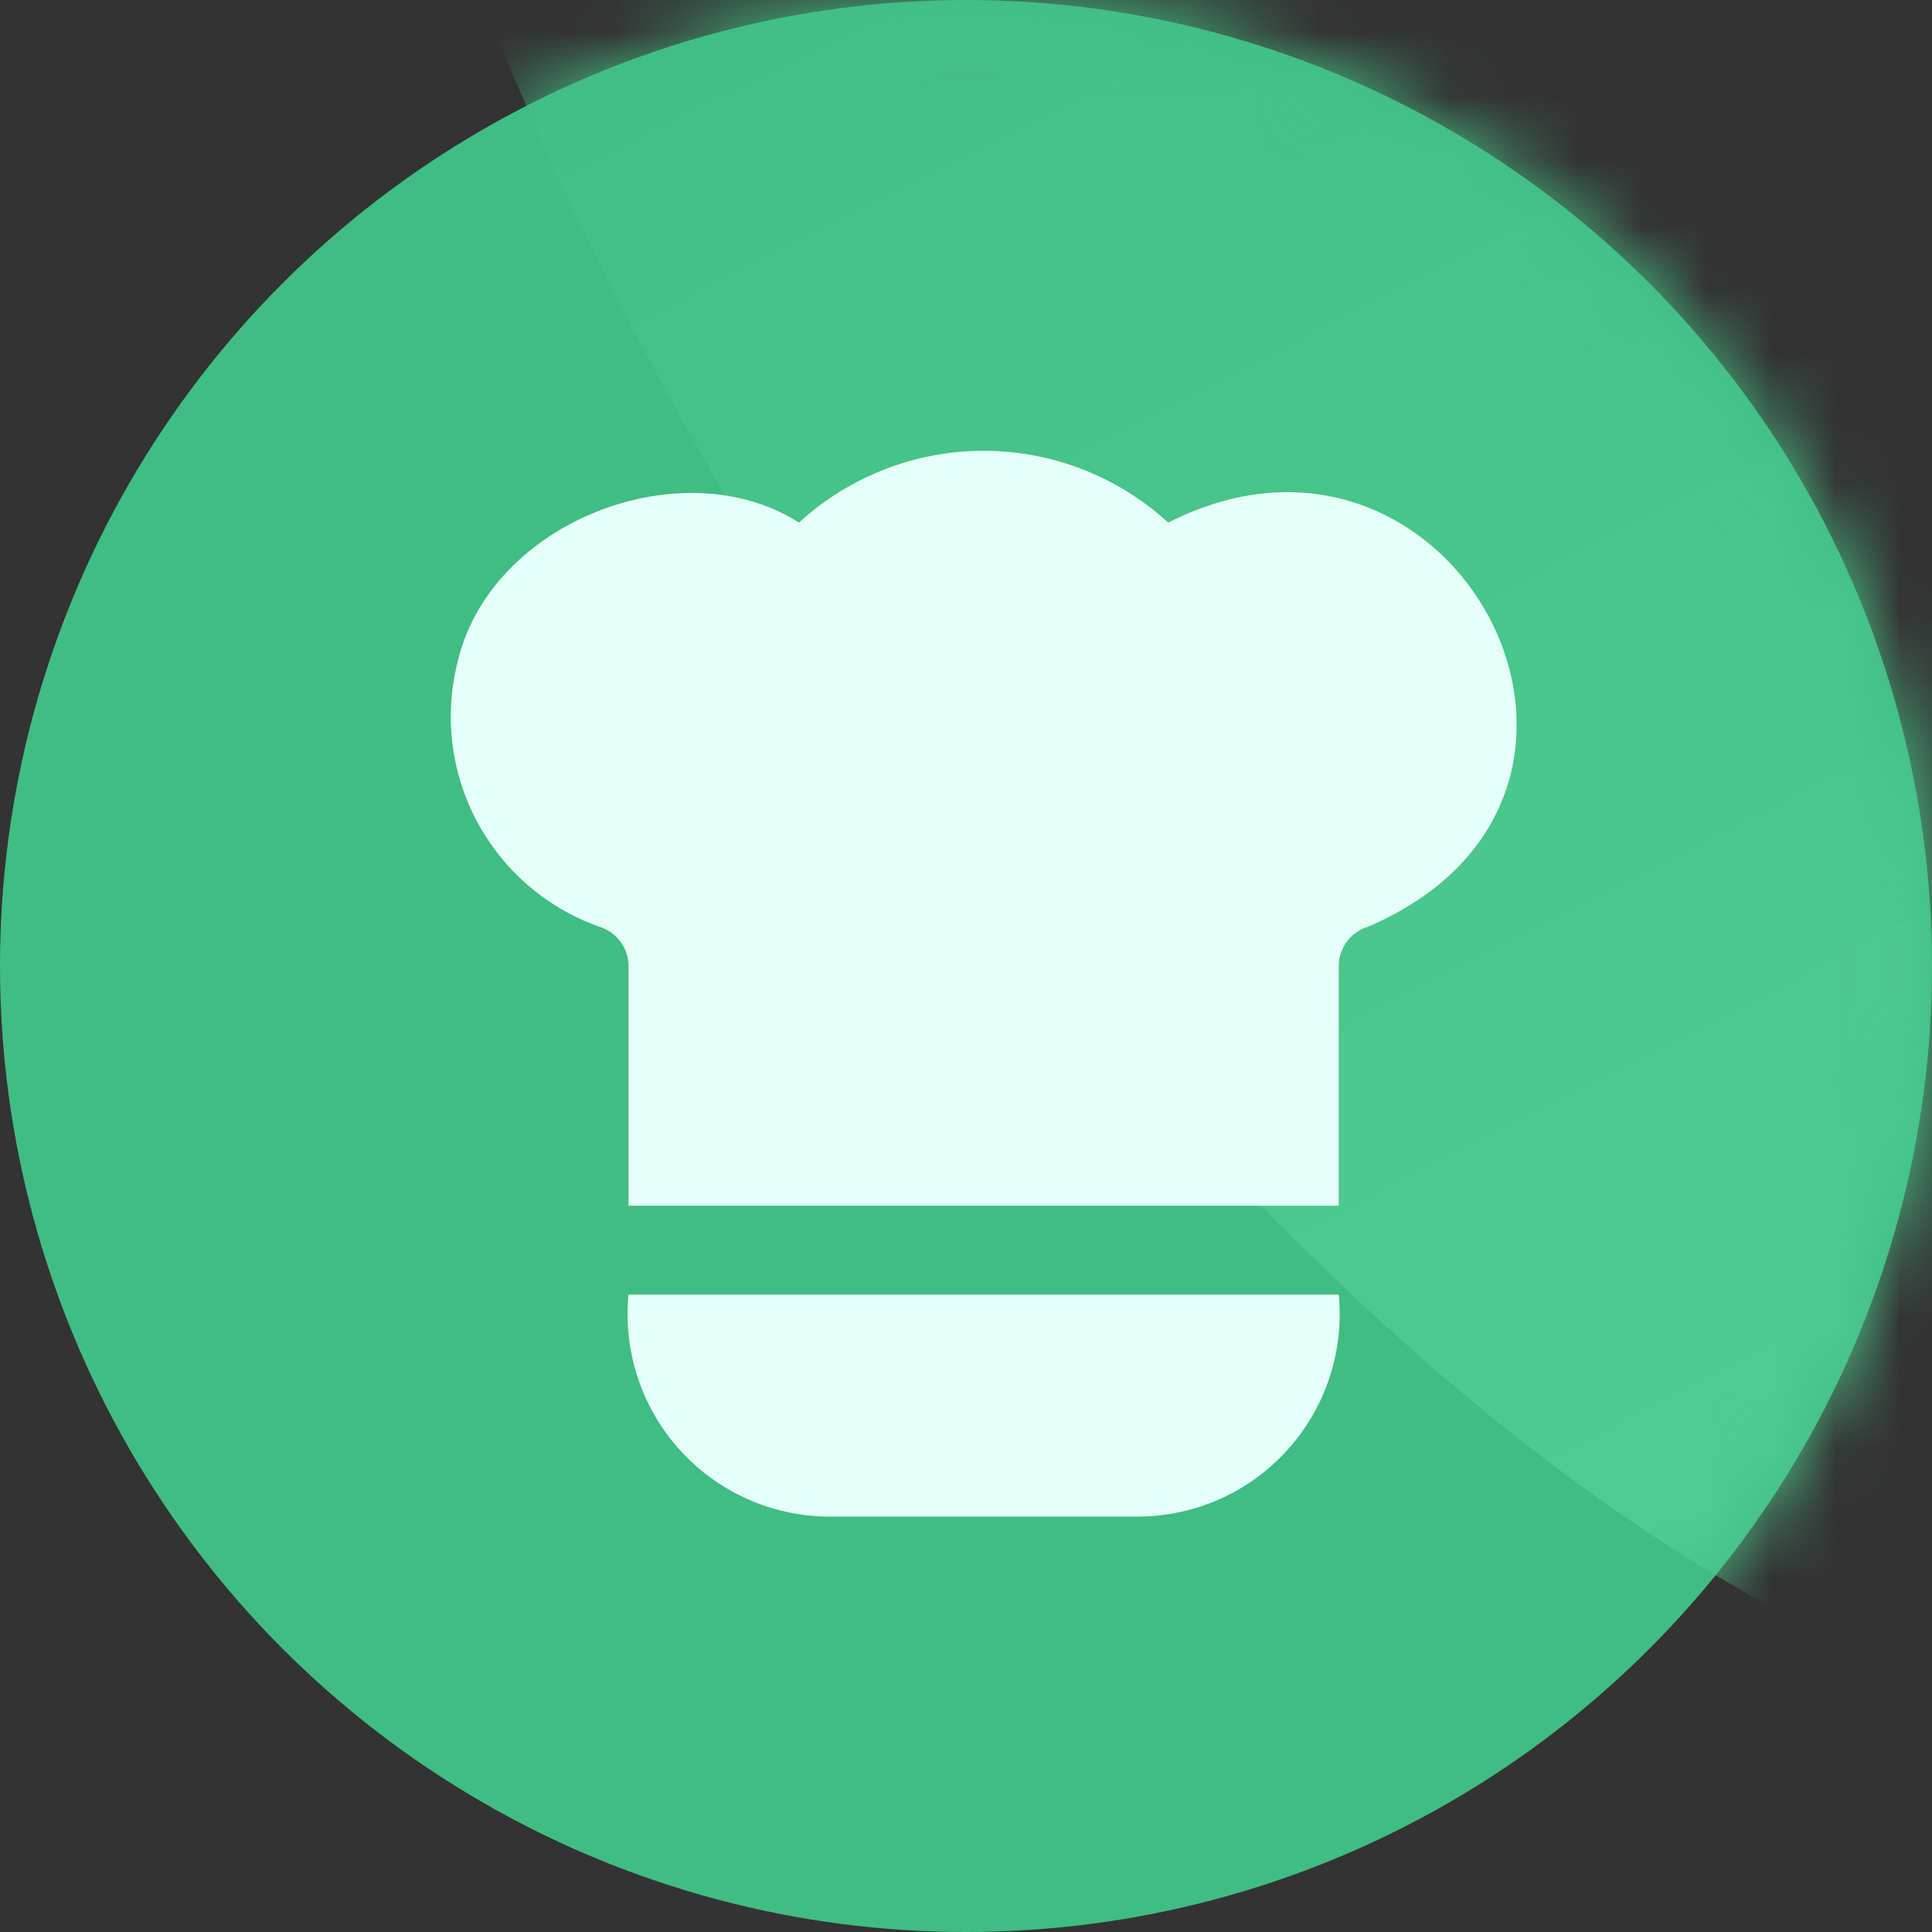 <svg width="30" height="30" viewBox="0 0 30 30" fill="none" xmlns="http://www.w3.org/2000/svg">
<rect x="0" y="0" width="30" height="30" fill="#333333" stroke="none"/>
<circle cx="15" cy="15" r="15" fill="#40BD83"/>
<mask id="mask0_1609_385" style="mask-type:alpha" maskUnits="userSpaceOnUse" x="0" y="0" width="30" height="30">
<circle cx="15" cy="15" r="15" fill="#BD4042"/>
</mask>
<g mask="url(#mask0_1609_385)">
<ellipse cx="22.359" cy="3.26" rx="11.786" ry="26.808" transform="rotate(-32.428 22.359 3.26)" fill="url(#paint0_linear_1609_385)"/>
</g>
<path d="M7.115 10.242C7.642 8.095 10.594 6.959 12.406 8.115C13.189 7.398 14.212 7 15.274 7C16.335 7 17.358 7.398 18.141 8.115C22.578 5.854 26.016 12.331 21.253 14.386C21.124 14.423 21.01 14.5 20.926 14.605C20.843 14.71 20.795 14.839 20.788 14.973V18.722H9.759V14.973C9.753 14.839 9.704 14.71 9.621 14.605C9.538 14.5 9.424 14.423 9.295 14.386C8.479 14.094 7.802 13.506 7.398 12.739C6.994 11.972 6.893 11.081 7.115 10.242ZM9.759 20.102C9.717 20.536 9.766 20.974 9.902 21.389C10.038 21.803 10.259 22.185 10.551 22.509C10.843 22.834 11.199 23.094 11.597 23.273C11.994 23.452 12.425 23.546 12.861 23.55H17.686C18.122 23.546 18.553 23.452 18.951 23.273C19.348 23.094 19.704 22.834 19.996 22.509C20.288 22.185 20.509 21.803 20.645 21.389C20.782 20.974 20.83 20.536 20.788 20.102H9.759Z" fill="#E5FFF9"/>
<defs>
<linearGradient id="paint0_linear_1609_385" x1="26.322" y1="-11.652" x2="22.359" y2="30.068" gradientUnits="userSpaceOnUse">
<stop stop-color="#40BD83"/>
<stop offset="1" stop-color="#51CE94"/>
</linearGradient>
</defs>
</svg>
